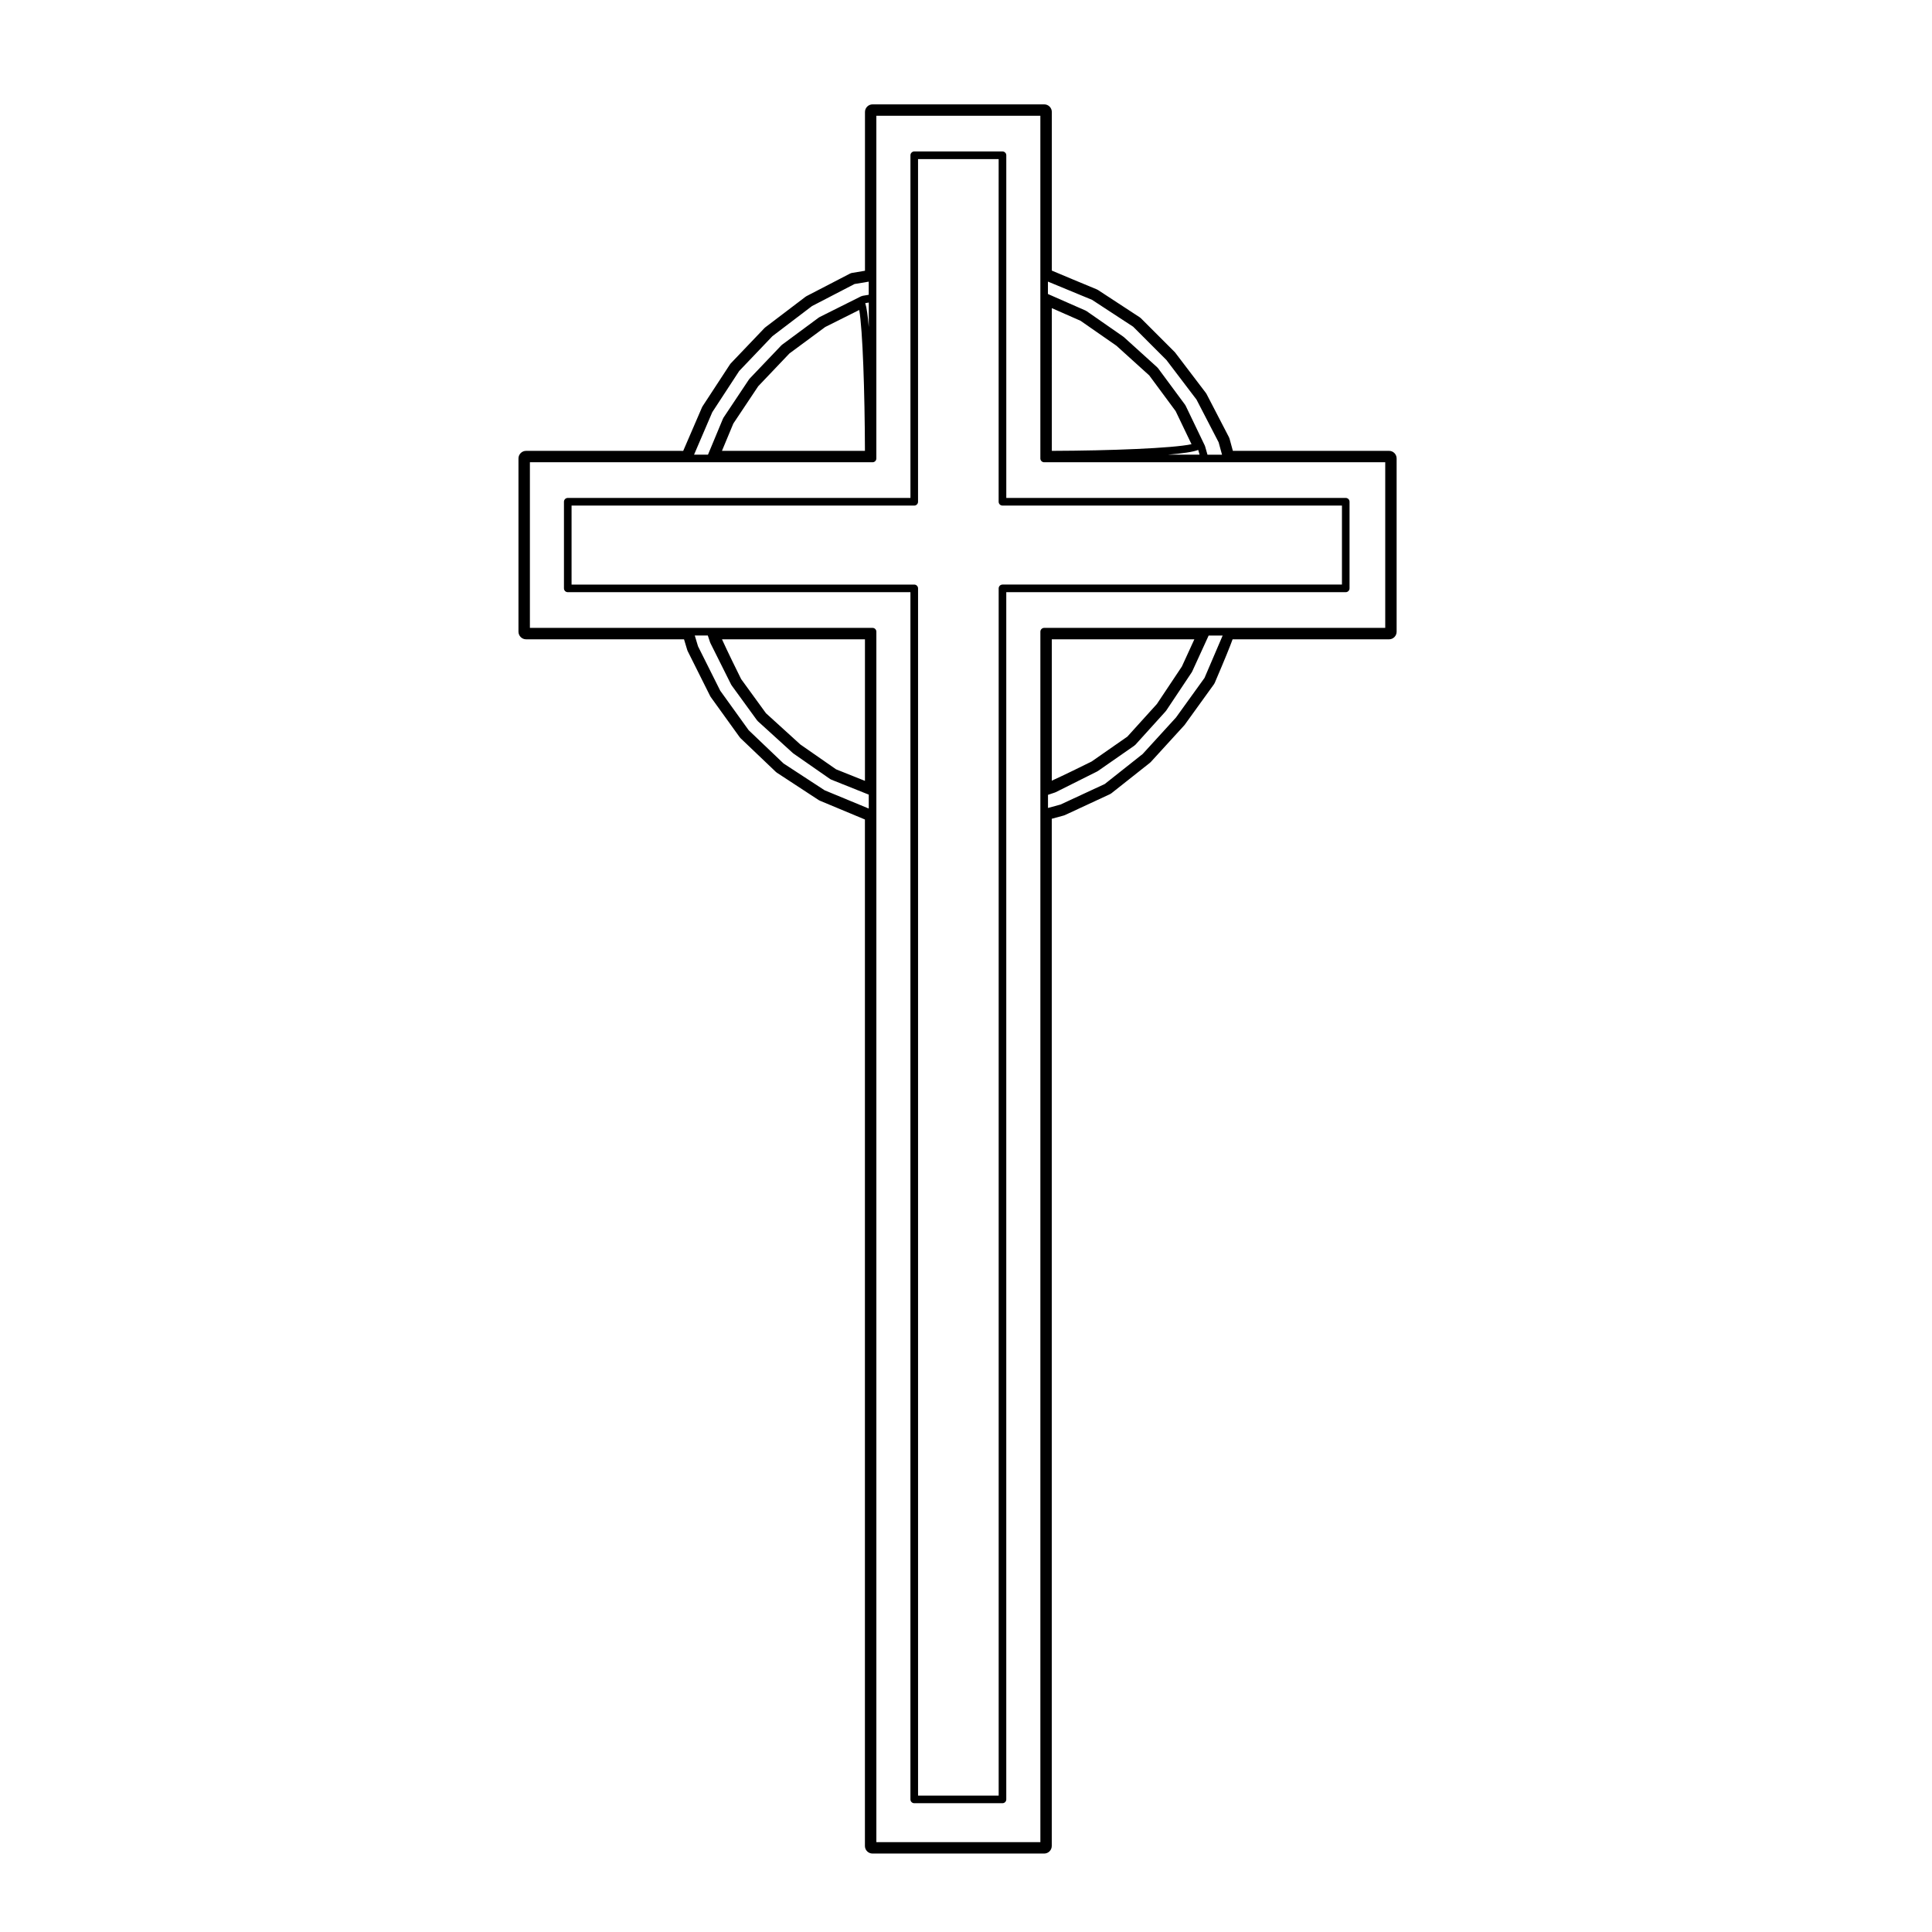 <?xml version="1.0" encoding="UTF-8"?>
<!-- Uploaded to: SVG Repo, www.svgrepo.com, Generator: SVG Repo Mixer Tools -->
<svg fill="#000000" width="800px" height="800px" version="1.1" viewBox="144 144 512 512" xmlns="http://www.w3.org/2000/svg">
 <g>
  <path d="m500.63 275.96h-89.953v-90.812c0-0.555-0.453-1.008-1.008-1.008h-23.383c-0.555 0-1.008 0.453-1.008 1.008v90.812h-90.816c-0.555 0-1.008 0.453-1.008 1.008v22.957c0 0.555 0.453 1.008 1.008 1.008h90.812v319.93c0 0.555 0.453 1.008 1.008 1.008h23.383c0.555 0 1.008-0.453 1.008-1.008v-319.93h89.957c0.559 0 1.012-0.453 1.012-1.008v-22.957c0.004-0.559-0.449-1.012-1.012-1.012zm-90.965 22.961c-0.555 0-1.008 0.453-1.008 1.008v319.93h-21.363v-319.93c0-0.555-0.453-1.008-1.008-1.008h-90.816v-20.938h90.812c0.555 0 1.008-0.453 1.008-1.008v-90.812h21.363l-0.004 10.039v80.766c0 0.555 0.453 1.008 1.008 1.008h89.973v20.938h-89.965z"/>
  <path d="m512.12 263.48h-41.398l-0.871-3.195c-0.035-0.137-0.09-0.273-0.152-0.398l-5.953-11.477c-0.055-0.105-0.109-0.203-0.188-0.293l-8.082-10.625c-0.051-0.07-0.109-0.141-0.176-0.207l-8.922-8.922c-0.102-0.102-0.207-0.188-0.316-0.262l-11.055-7.231c-0.105-0.07-0.215-0.125-0.328-0.176-3.785-1.566-9.5-3.945-11.934-4.984v-42.035c0-1.113-0.902-2.016-2.012-2.016h-45.488c-1.113 0-2.016 0.902-2.016 2.016v42.078l-3.414 0.57c-0.211 0.035-0.406 0.102-0.594 0.203l-11.477 5.949c-0.102 0.051-0.203 0.109-0.293 0.188l-10.625 8.074c-0.086 0.066-0.16 0.137-0.238 0.211l-8.926 9.352c-0.086 0.09-0.16 0.188-0.227 0.293l-7.231 11.055c-0.066 0.098-0.117 0.203-0.168 0.309-1.566 3.652-3.934 9.16-4.977 11.531l-41.641-0.004c-1.113 0-2.016 0.902-2.016 2.016v45.906c0 1.113 0.902 2.016 2.016 2.016h41.855l0.848 2.816c0.035 0.109 0.082 0.215 0.125 0.316l5.953 11.906c0.047 0.102 0.105 0.191 0.168 0.277l7.652 10.625c0.07 0.105 0.156 0.195 0.242 0.281l9.352 8.922c0.09 0.086 0.188 0.16 0.293 0.227l11.047 7.231c0.105 0.07 0.215 0.125 0.332 0.176 3.777 1.566 9.496 3.945 11.93 4.977v272.02c0 1.117 0.902 2.016 2.016 2.016h45.488c1.113 0 2.012-0.902 2.012-2.016v-272.21l3.195-0.871c0.105-0.031 0.215-0.07 0.312-0.117l11.906-5.527c0.137-0.066 0.277-0.152 0.398-0.246l10.203-8.074c0.086-0.066 0.16-0.141 0.238-0.223l8.926-9.777 7.801-10.809c0.086-0.121 0.156-0.246 0.215-0.383 2.801-6.539 4.109-9.82 4.727-11.531h41.457c1.113 0 2.012-0.902 2.012-2.016v-45.906c0.004-1.121-0.891-2.023-2.004-2.023zm-48.914 60.18-7.559 10.488-8.832 9.672-10.039 7.949-11.73 5.445-3.316 0.906v-3.481l1.859-0.621c0.02-0.004 0.023-0.023 0.039-0.035 0.035-0.012 0.07-0.004 0.102-0.02l11.047-5.527c0.02-0.012 0.02-0.035 0.039-0.047 0.031-0.016 0.059-0.012 0.09-0.023l9.77-6.801c0.039-0.023 0.039-0.074 0.07-0.105 0.031-0.023 0.082-0.016 0.105-0.047l8.074-8.922c0.023-0.023 0.012-0.059 0.031-0.086 0.016-0.02 0.047-0.012 0.066-0.031l6.801-10.203c0.016-0.02 0-0.047 0.012-0.066 0.02-0.023 0.051-0.039 0.07-0.07l4.402-9.613 3.707 0.008zm-5.992-3.035-6.629 9.945-7.824 8.645-9.465 6.59c-2.309 1.152-7.297 3.606-10.559 5.082v-37.469h37.781zm11.965-10.23h-48.457c-0.559 0-1.012 0.453-1.012 1.008v320.79h-43.465v-320.79c0-0.555-0.453-1.008-1.008-1.008h-90.809v-43.891h90.805c0.555 0 1.008-0.453 1.008-1.008v-90.812h43.465v90.812c0 0.555 0.453 1.008 1.012 1.008h90.383v43.891zm-133.85 3.023h37.891v37.52l-7.652-3.059-9.48-6.594-9.105-8.277-6.578-9.047c-1.152-2.316-3.598-7.289-5.074-10.543zm-3.754-1 0.621 1.859c0.012 0.031 0.039 0.039 0.051 0.07 0.012 0.02-0.004 0.039 0.004 0.059l5.527 11.055c0.016 0.035 0.051 0.047 0.07 0.074 0.012 0.02 0 0.047 0.016 0.066l6.801 9.352c0.02 0.023 0.059 0.016 0.086 0.039 0.023 0.035 0.02 0.082 0.051 0.109l9.352 8.504c0.02 0.016 0.047 0.012 0.07 0.023 0.016 0.016 0.016 0.039 0.035 0.055l9.773 6.801c0.039 0.023 0.09 0.02 0.137 0.039 0.031 0.016 0.035 0.055 0.066 0.066l9.992 3.996v3.688l-11.688-4.836-10.906-7.121-9.227-8.801-7.543-10.48-5.879-11.754-0.863-2.871h3.453zm1.188-59.188 7.133-10.914 8.805-9.227 10.488-7.977 11.27-5.844 3.762-0.629v3.481l-1.703 0.289c-0.055 0.012-0.082 0.066-0.133 0.086-0.051 0.016-0.105-0.016-0.152 0.012l-11.055 5.527c-0.031 0.016-0.031 0.051-0.059 0.07-0.031 0.02-0.059 0-0.09 0.02l-9.777 7.231c-0.023 0.016-0.02 0.055-0.047 0.074-0.023 0.02-0.066 0.016-0.09 0.039l-8.504 8.922c-0.023 0.023-0.016 0.059-0.035 0.09-0.02 0.023-0.055 0.02-0.074 0.051l-6.801 10.203c-0.02 0.031 0 0.066-0.02 0.102-0.02 0.035-0.055 0.035-0.07 0.07l-3.988 9.582h-3.691zm5.574 3.019 6.602-9.895 8.258-8.676 9.496-7.019 9.012-4.508c0.918 5.238 1.465 21.758 1.512 37.328h-37.891zm34.961-31.914 0.934-0.156v6.481c-0.25-2.934-0.555-5.172-0.934-6.324zm49.438 1.32 7.621 3.356 9.512 6.613 8.688 7.859 6.996 9.461 4.211 8.777c-4.949 1.066-21.477 1.715-37.023 1.762l0.004-37.828zm38.801 37.582 0.359 1.25h-8.352c3.766-0.309 6.66-0.719 7.992-1.25zm2.453 1.25-0.641-2.246c-0.012-0.031-0.051-0.039-0.059-0.07-0.012-0.031 0.012-0.055-0.004-0.086l-5.106-10.625c-0.012-0.031-0.055-0.035-0.07-0.066-0.02-0.031-0.004-0.066-0.031-0.098l-7.227-9.773c-0.023-0.031-0.066-0.023-0.09-0.051-0.023-0.031-0.02-0.07-0.051-0.102l-8.922-8.074c-0.02-0.016-0.047-0.012-0.066-0.023-0.02-0.016-0.016-0.039-0.035-0.055l-9.777-6.801c-0.031-0.02-0.066-0.004-0.102-0.02-0.031-0.016-0.035-0.059-0.07-0.074l-10.027-4.41v-3.289l11.695 4.836 10.887 7.117 8.812 8.816 7.977 10.496 5.863 11.32 0.902 3.289h-3.859z"/>
 </g>
</svg>